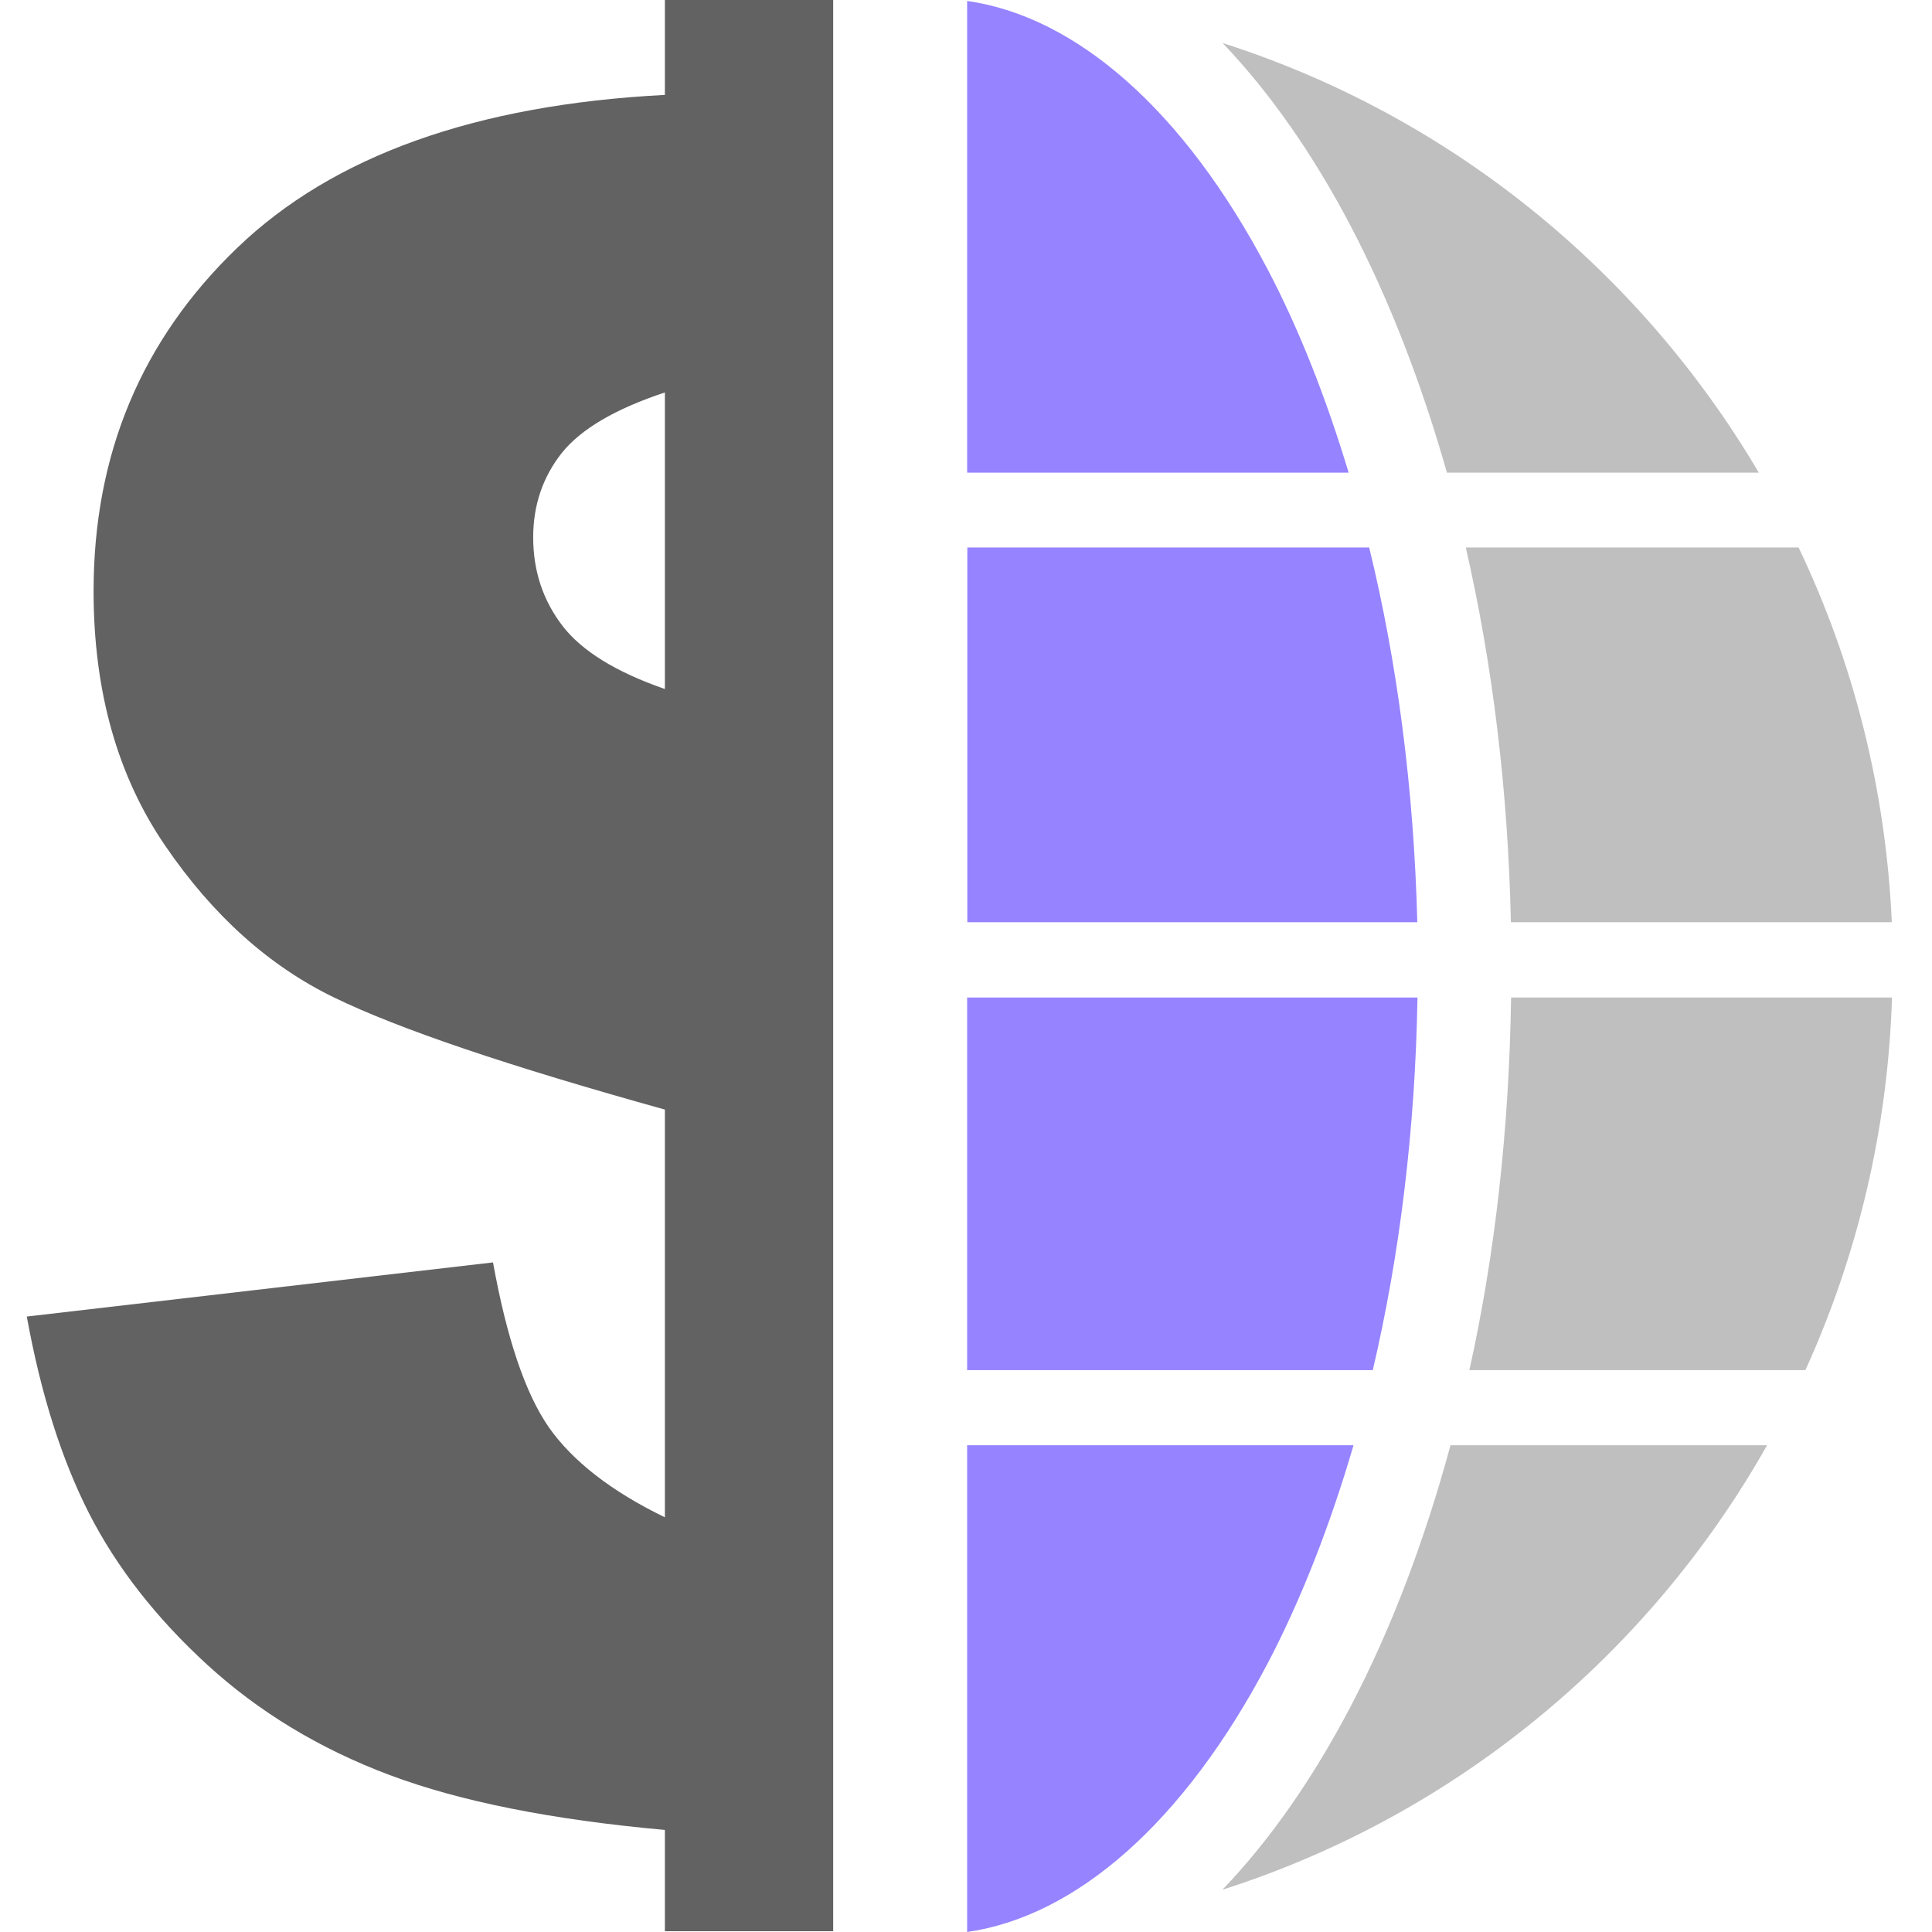 <svg t="1596534691930" class="icon" viewBox="0 0 1024 1024" version="1.1" xmlns="http://www.w3.org/2000/svg" p-id="16555" width="200" height="200"><path d="M800.8 488.8h201.9c-3.2-71-20.5-138.1-49.4-198.6H776.9c14.1 61.4 22.4 128.4 23.9 198.6z" fill="#bfbfbf" p-id="16556" data-spm-anchor-id="a313x.7781069.0.i87" class="selected"></path><path d="M672 143C627.6 58.4 570.4 8.7 512.6 0.5v250h202.2C702.9 211 688.6 174.6 672 143zM725.7 290.2h-213v198.6h238.5c-1.8-70.9-10.7-138.1-25.5-198.6z" fill="#9683FF" p-id="16557" data-spm-anchor-id="a313x.7781069.0.i82" class=""></path><path d="M766.9 250.5h165.3C869 143.3 768.2 61.2 648 22.8c25.6 26.8 48.4 59.8 68 97.2 20.2 38.7 37.3 82.6 50.9 130.5zM715.9 904.4c-19.6 37.4-42.3 70.4-68 97.2C771 962.3 873.8 877.2 936.6 766H768.8c-13.8 50.9-31.5 97.5-52.9 138.4zM800.9 528.7c-1 69.6-8.5 136.3-22.1 197.5h178.1c27.5-60.5 43.7-127.2 45.9-197.5H800.9z" fill="#bfbfbf" p-id="16558" data-spm-anchor-id="a313x.7781069.0.i88" class="selected"></path><path d="M751.3 528.7H512.6v197.5h215c14.2-60.5 22.5-127.2 23.7-197.5zM717.4 766H512.6v258c57.8-8.3 114.9-58 159.4-142.6 17.7-33.8 32.9-72.7 45.4-115.4z" fill="#9683FF" p-id="16559" data-spm-anchor-id="a313x.7781069.0.i83" class=""></path><path d="M441.6 1023.6V0h-89.2v50.3c-100.4 5.2-175.9 32.3-226.6 81-50.8 48.8-76.2 109.4-76.2 182 0 53.1 12.7 98.1 38 135 25.2 36.9 55 63.7 89.5 80.4 34.5 16.8 93 36.5 175.3 59.4v216.1c-28.5-13.8-49-29.9-61.5-47.7-12.5-18-22.3-47.1-29.6-87.4L14.2 697.8c7.4 40.7 18.3 75.4 33 104.3 14.6 28.6 35.6 55.5 62.7 80.3 27.1 24.8 59.3 44.4 96.6 58.4s85.9 23.7 145.9 29.1v53.7h89.2zM298.2 331.8c-10.3-13.4-15.6-29-15.6-47 0-17.2 5.2-32.2 15.3-44.9 10.2-12.6 28.3-23.2 54.5-31.9v157.2c-25.9-9-43.9-20.1-54.2-33.4z" fill="#626262" p-id="16560"></path></svg>